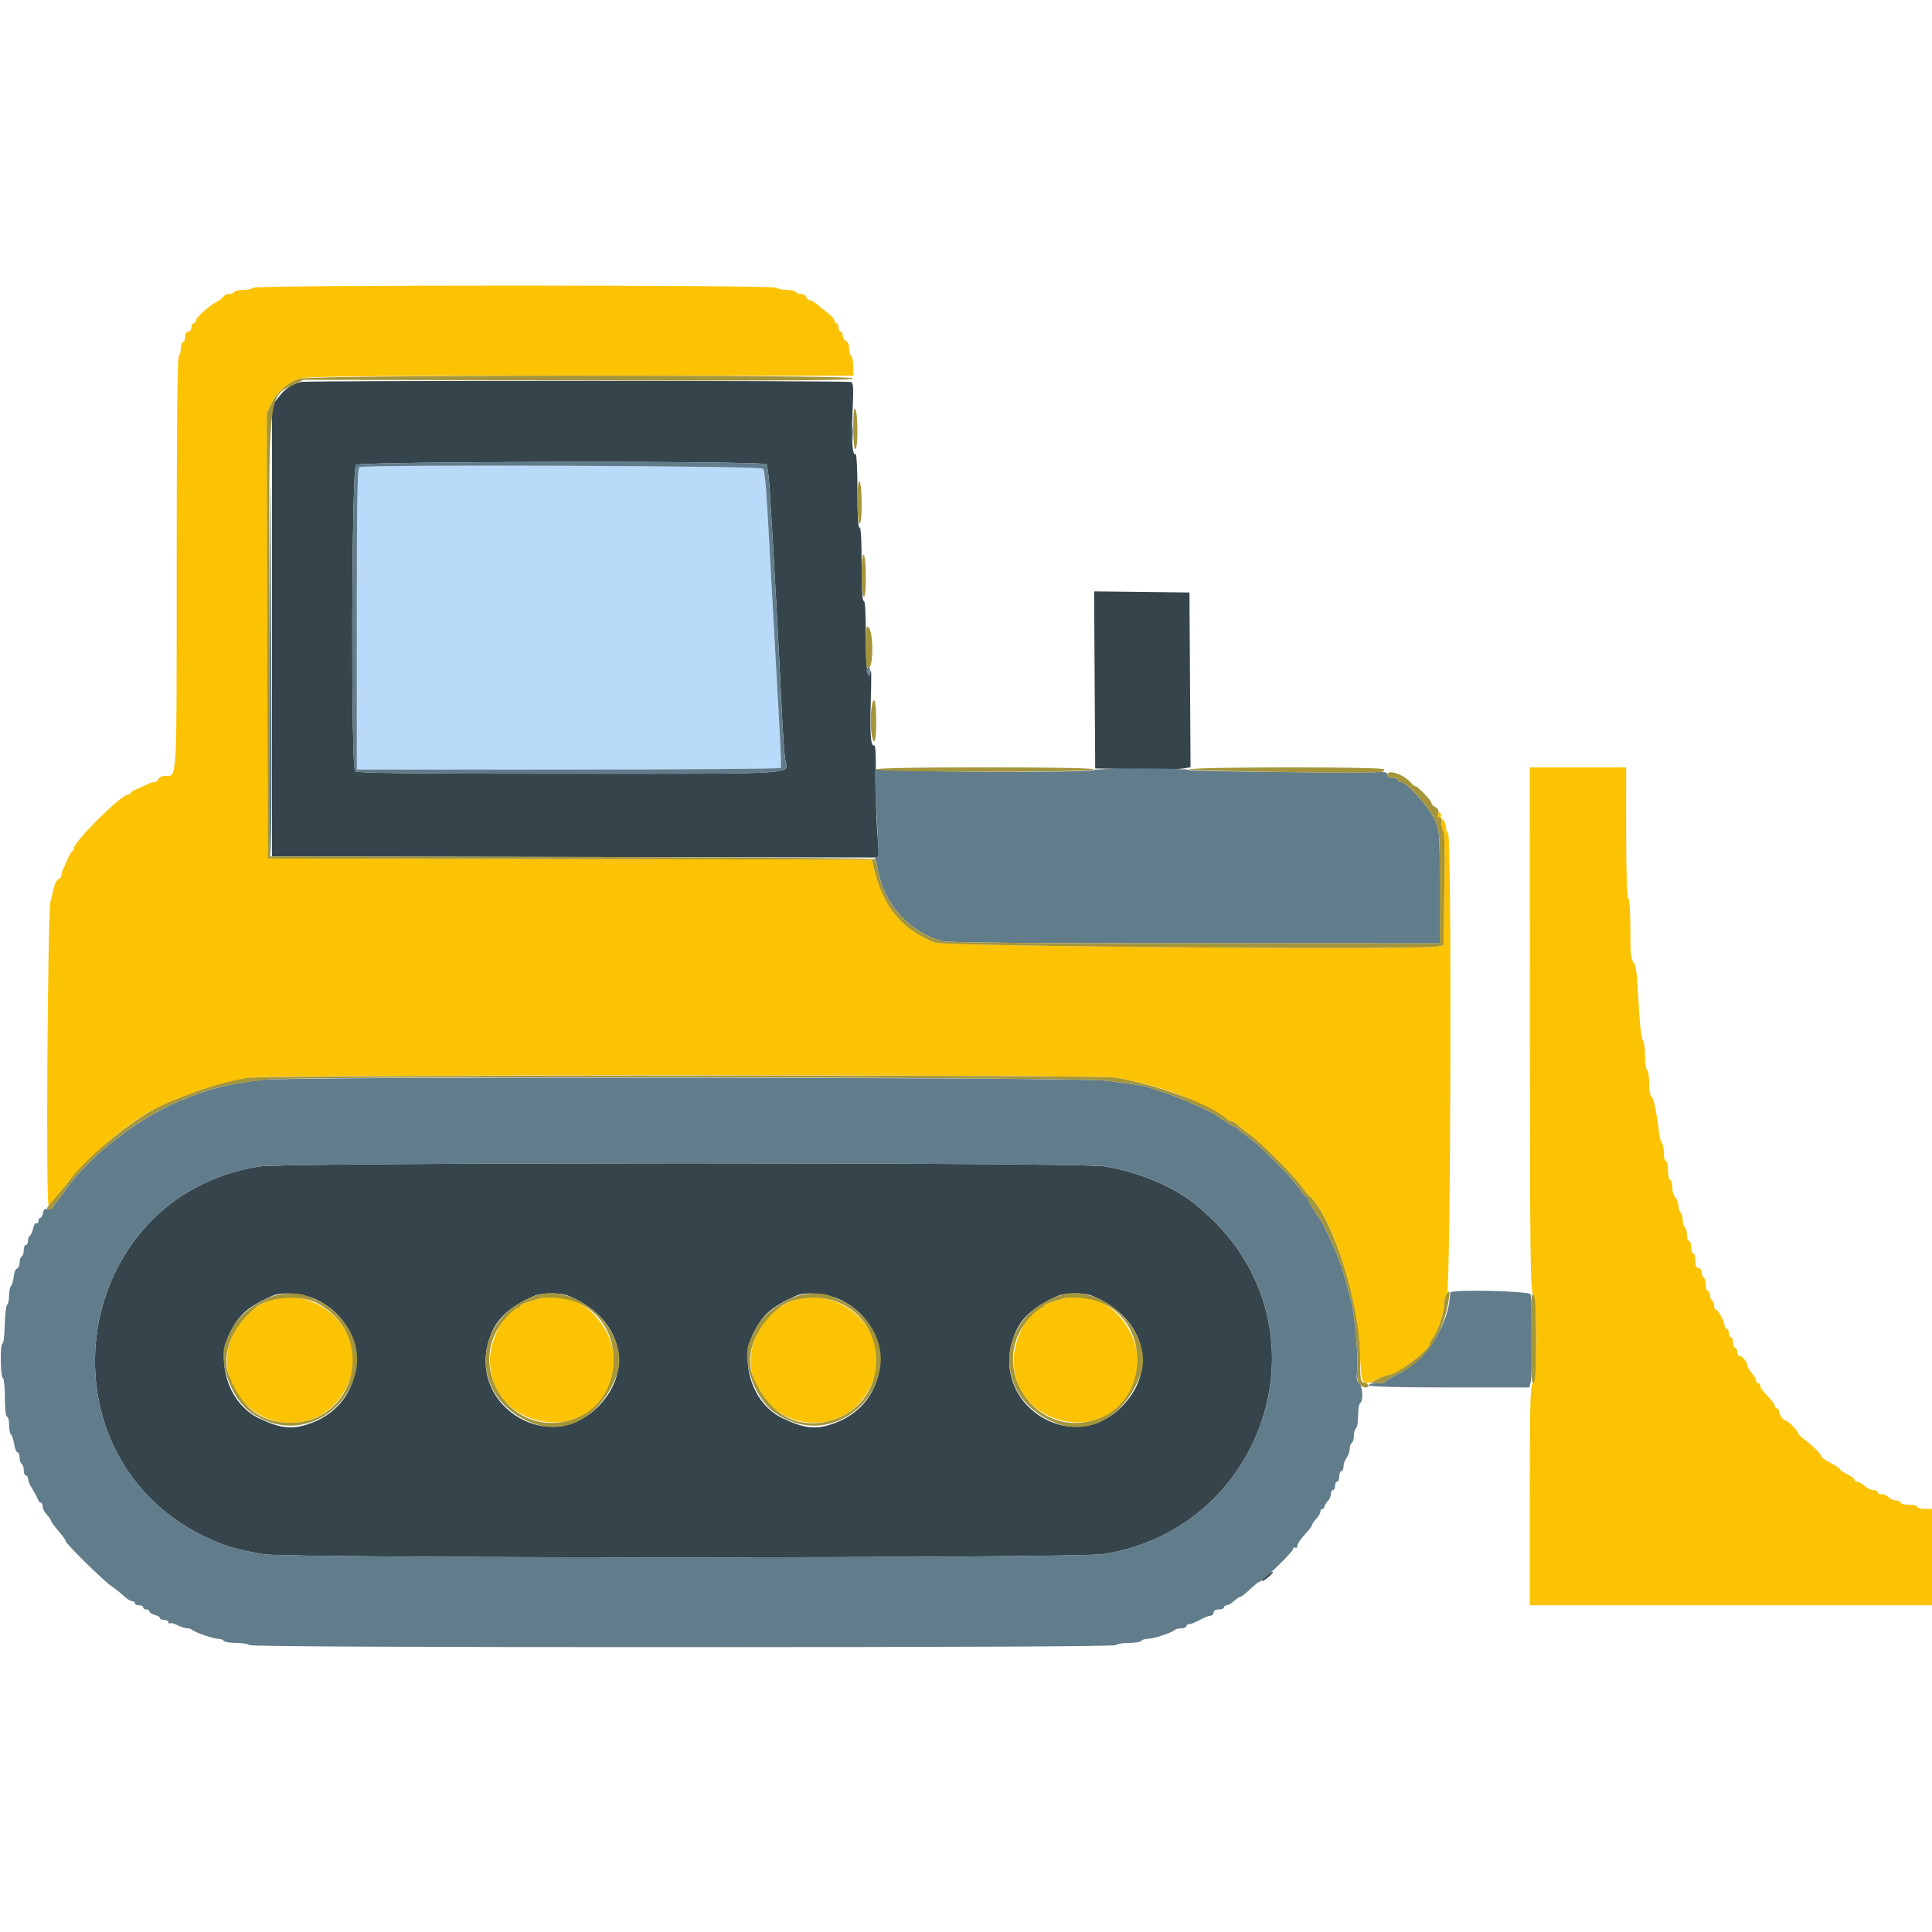 <svg height="2500" width="2500" xmlns="http://www.w3.org/2000/svg" viewBox="15.46 73.847 368.94 260.153"><g fill-rule="evenodd"><path d="M72.91 92.387c-1.761.42-3.048 1.322-4.383 3.074L67.4 96.938V183l57.962.101 57.961.102-.361-5.302c-.199-2.915-.319-7.785-.267-10.821.053-3.102-.06-5.425-.258-5.303-.689.426-.884-2.003-.685-8.545.111-3.647.109-6.224-.004-5.726-.557 2.461-.948-.24-.948-6.553 0-4.565-.139-6.914-.4-6.753s-.4-2.27-.4-7-.139-7.161-.4-7-.4-2.27-.4-7c0-4.023-.155-7.151-.349-7.032-.621.384-.834-2.615-.58-8.186.204-4.485.149-5.472-.312-5.579-1.231-.287-103.849-.303-105.049-.016m88.934 15.724c.171.171.455 2.601.631 5.4.742 11.829 1.638 28.262 2.273 41.689.203 4.29.501 8.473.662 9.297.572 2.918 3.842 2.703-41.179 2.703-30.944 0-40.584-.113-40.951-.48-.829-.829-.679-57.664.154-58.497.69-.69 77.723-.8 78.41-.112m62.652 41.181l.104 16.908 7.8.117c4.29.065 8.387.011 9.104-.119l1.305-.236-.105-16.681-.104-16.681-9.104-.108-9.105-.107zM65 242.2c-36.705 5.834-43.147 56.314-9.101 71.319 3.028 1.334 4.706 1.804 9.701 2.717 4.53.828 155.326.813 160.6-.016 29.5-4.638 42.409-39.61 22.804-61.782-1.03-1.166-2.038-2.146-4.36-4.238-4.155-3.745-11.221-6.851-18.244-8.02-4.762-.793-156.404-.774-161.4.02m11.035 25.502c10.388 5.082 9.735 19.434-1.069 23.476-3.591 1.344-5.812 1.143-10.105-.912-5.622-2.69-8.304-10.66-5.487-16.303 1.76-3.526 3.465-4.999 8.226-7.109 1.764-.781 5.969-.359 8.435.848m47.846-.851c9.857 3.969 12.763 13.497 6.307 20.678-9.798 10.897-26.724-.349-20.75-13.787 1.271-2.857 3.9-5.069 8.162-6.866 1.346-.568 4.9-.582 6.281-.025m52.154.851c10.388 5.082 9.735 19.434-1.069 23.476-3.591 1.344-5.812 1.143-10.105-.912-5.622-2.69-8.304-10.66-5.487-16.303 1.76-3.526 3.465-4.999 8.226-7.109 1.764-.781 5.969-.359 8.435.848m47.846-.851c9.857 3.969 12.763 13.497 6.307 20.678-9.798 10.897-26.724-.349-20.75-13.787 1.271-2.857 3.9-5.069 8.162-6.866 1.346-.568 4.9-.582 6.281-.025m33.362 53.572c-.526.438-.886.867-.8.953.087.086.662-.279 1.279-.81.618-.531.978-.96.8-.953-.177.008-.752.372-1.279.81" fill="#36454c"/><path d="M84.1 108.665c-.393.159-.5 6.329-.5 28.968V166.4h40.376c22.207 0 40.46-.135 40.561-.3.174-.284.008-3.894-.953-20.7-.226-3.96-.573-10.26-.771-14-.977-18.471-1.233-21.943-1.658-22.455-.449-.541-75.73-.815-77.055-.28" fill="#badafa"/><path d="M66.895 141.076c-.052 22.922.04 41.76.205 41.862.272.168.269-29.106-.005-68.538-.058-8.25-.148 3.754-.2 26.676M178.124 102.2c.002 1.32.077 1.812.166 1.093s.087-1.799-.004-2.4-.164-.013-.162 1.307m-94.69 6.023c-.833.833-.983 57.668-.154 58.497.367.367 10.007.48 40.951.48 45.021 0 41.751.215 41.179-2.703-.161-.824-.459-5.007-.662-9.297-.635-13.427-1.531-29.86-2.273-41.689-.176-2.799-.46-5.229-.631-5.4-.687-.688-77.72-.578-78.41.112m77.721.722c.425.512.681 3.984 1.658 22.455.198 3.74.545 10.04.771 14 .961 16.806 1.127 20.416.953 20.7-.101.165-18.354.3-40.561.3H83.6v-28.767c0-22.639.107-28.809.5-28.968 1.325-.535 76.606-.261 77.055.28m19.823 38.29c-.147.239-.068.635.177.88.327.327.445.211.445-.435 0-.966-.208-1.115-.622-.445m1.628 22.965c.115 2.42.321 6.335.458 8.7.187 3.217.128 4.3-.231 4.3-.264 0-.378.166-.252.369.125.203.402 1.286.614 2.406 1.193 6.287 6.117 11.614 12.205 13.203 1.067.278 17.152.418 48.3.42l46.7.002v-10.752c0-10.646-.01-10.773-1.009-12.956-1.1-2.401-5.293-7.092-6.34-7.092-.358 0-.651-.18-.651-.4s-.45-.4-1-.4c-.62 0-1-.227-1-.597 0-.449-.422-.576-1.7-.514-4.437.218-36.325-.125-36.161-.389.102-.165-3.938-.3-8.976-.3-5.039 0-9.162.135-9.163.3 0 .561-41.504.362-41.768-.2-.129-.275-.141 1.48-.026 3.9M66 225.638c-4.392.428-9.548 1.466-11.8 2.377-.44.177-1.7.645-2.8 1.038-8.382 2.999-18.621 10.729-23.508 17.747-.69.99-1.488 2.038-1.773 2.329-.285.29-.519.707-.519.925s-.405.34-.9.271c-.676-.094-.932.099-1.028.775-.07.495-.295.9-.5.9s-.372.281-.372.624-.165.521-.367.396c-.203-.125-.486.313-.631.972s-.43 1.302-.633 1.427c-.203.126-.369.578-.369 1.005s-.18.776-.4.776-.4.439-.4.976-.18 1.088-.4 1.224-.4.667-.4 1.181c0 .513-.23 1.022-.511 1.13-.282.108-.558.799-.614 1.536s-.276 1.514-.488 1.726c-.213.213-.387 1.035-.387 1.827s-.17 1.611-.378 1.82-.413 1.955-.455 3.88c-.041 1.925-.231 3.5-.421 3.5-.486 0-.434 6.298.054 6.6.22.136.4 1.857.4 3.824 0 2.117.163 3.576.4 3.576.22 0 .4.709.4 1.576s.156 1.673.347 1.792c.192.118.464.938.605 1.823.142.885.435 1.609.653 1.609.217 0 .395.439.395.976s.18 1.088.4 1.224.4.687.4 1.224.18.976.4.976.413.315.429.7.378 1.24.805 1.9c.426.66.884 1.515 1.017 1.9s.401.7.596.7c.194 0 .353.326.353.725 0 .398.36 1.111.8 1.583s.803 1.001.808 1.175c.004.174.634 1.035 1.4 1.913.765.877 1.392 1.749 1.392 1.937 0 .5 7.162 7.554 8.8 8.667.77.523 1.83 1.367 2.355 1.876.525.508 1.2.924 1.5.924s.545.18.545.4.36.4.8.4.8.18.8.4.27.4.6.4.6.177.6.392c0 .216.45.506 1 .644s1 .411 1 .607c0 .197.36.357.8.357s.8.191.8.424.148.332.329.22c.18-.112.831.058 1.445.376.615.319 1.427.58 1.805.58s.816.128.973.285c.49.49 4.005 1.714 4.924 1.715.482 0 .988.18 1.124.4s1.216.4 2.4.4 2.264.18 2.4.4c.164.265 28.196.4 82.8.4s82.636-.135 82.8-.4c.136-.22 1.216-.4 2.4-.4s2.264-.18 2.4-.4.732-.4 1.324-.4c1.074-.001 4.584-1.175 5.124-1.715.157-.157.705-.285 1.219-.285.513 0 .933-.18.933-.4s.265-.4.588-.4 1.229-.36 2.012-.8 1.689-.8 2.012-.8.588-.27.588-.6c0-.373.378-.6 1-.6.55 0 1-.18 1-.4s.236-.4.525-.4c.288 0 .911-.36 1.383-.8s1.009-.8 1.192-.8 1.001-.63 1.818-1.4c.816-.77 1.572-1.4 1.68-1.4.613 0 6.602-5.78 6.602-6.372 0-.261.18-.364.4-.228s.4-.033.4-.375c0-.343.63-1.291 1.4-2.107.77-.817 1.4-1.635 1.4-1.818s.36-.72.8-1.192.8-1.095.8-1.383c0-.289.18-.525.4-.525s.4-.193.4-.429c0-.235.27-.698.6-1.028s.6-.947.6-1.372c0-.424.18-.771.4-.771s.4-.36.4-.8.18-.8.4-.8.4-.45.4-1 .18-1 .4-1 .406-.405.413-.9.277-1.249.6-1.676c.323-.428.587-1.182.587-1.677s.18-1.011.4-1.147.4-.766.4-1.4.18-1.264.4-1.4.4-1.216.4-2.4.18-2.264.4-2.4c.629-.389.474-3.24-.207-3.805-.455-.379-.545-.963-.362-2.349.266-2.019-.44-10.493-1.088-13.046-1.532-6.034-2.459-8.754-4.296-12.6-.787-1.65-1.573-3.18-1.745-3.4-.88-1.124-2.302-3.482-2.302-3.818 0-.21-.135-.386-.3-.391s-.84-.817-1.5-1.805c-1.426-2.134-8.297-8.925-10.119-10.002-.704-.416-1.281-.898-1.281-1.07 0-.173-.172-.314-.382-.314-.34 0-2.752-1.458-3.818-2.307-.929-.74-7.898-3.786-10.2-4.459-.99-.289-2.16-.674-2.6-.855-.932-.384-2.326-.607-8.6-1.375-5.228-.641-153.954-.795-160.4-.166m160.4 16.542c7.023 1.169 14.089 4.275 18.244 8.02 2.322 2.092 3.33 3.072 4.36 4.238 19.605 22.172 6.696 57.144-22.804 61.782-5.274.829-156.07.844-160.6.016-4.995-.913-6.673-1.383-9.701-2.717C21.853 298.514 28.295 248.034 65 242.2c4.996-.794 156.638-.813 161.4-.02m65.993 24.12c-.139 6.025-4.614 13.025-9.929 15.535-1.355.64-2.464 1.299-2.464 1.464 0 .166-.72.301-1.6.301s-1.6.18-1.6.4c0 .26 5.384.4 15.353.4h15.354l.241-.9c.316-1.179.324-16.047.009-16.867-.259-.676-15.348-1.003-15.364-.333" fill="#617c8b"/><path d="M63.8 74.4c-.136.22-.946.4-1.8.4s-1.664.18-1.8.4-.588.4-1.004.4-.9.225-1.076.501c-.176.275-.81.753-1.409 1.062-1.419.73-3.911 3.019-3.911 3.591 0 .245-.18.446-.4.446s-.4.36-.4.8c0 .444-.267.8-.6.8-.373 0-.6.378-.6 1 0 .55-.18 1-.4 1s-.4.529-.4 1.176-.18 1.288-.4 1.424c-.262.162-.4 13.814-.4 39.652 0 42.834.123 40.548-2.184 40.548-.573 0-1.145.27-1.271.6-.127.33-.484.6-.793.6-.31 0-.875.168-1.257.374-.382.205-1.28.609-1.995.897-.715.289-1.3.66-1.3.827 0 .166-.241.302-.535.302-1.262 0-10.265 8.947-10.265 10.201 0 .329-.136.599-.302.599-.167 0-.538.585-.827 1.3-.288.715-.692 1.613-.897 1.995-.206.382-.374.947-.374 1.257 0 .309-.246.657-.547.772-.301.116-.671.72-.822 1.343s-.477 1.943-.724 2.933c-.55 2.198-.904 58-.368 58 .192 0 .689-.471 1.105-1.047 5.483-7.594 14.012-15.071 20.556-18.022 6.148-2.773 11.333-4.404 16.846-5.301 3.709-.603 161.399-.603 165.108 0 4.08.664 7.971 1.68 11.846 3.093 2.946 1.075 8.36 3.786 9.431 4.724.348.304.809.553 1.025.553s.742.315 1.169.7 1.496 1.228 2.375 1.874c2.07 1.52 8.114 7.565 9.623 9.626.645.88 1.282 1.69 1.415 1.8 4.361 3.597 9.413 18.896 9.905 29.996.293 6.597.317 6.634 3.405 5.228.995-.453 1.981-.824 2.192-.824 1.344 0 7.66-4.748 7.66-5.759 0-.174.333-.795.74-1.379.978-1.403 2.06-4.69 2.06-6.257 0-.689.264-1.601.587-2.029.721-.953.931-87.532.213-87.976-.22-.136-.4-.665-.4-1.175s-.268-1.149-.596-1.421c-.327-.272-.504-.642-.393-.822s.019-.44-.204-.578c-.224-.138-.407.019-.407.349s.18.711.4.847.4.762.4 1.39c0 .629.144 1.203.32 1.277.176.073.245 4.944.153 10.824l-.166 10.69-1.254.227c-3.731.676-94.056-.031-95.853-.75-6.558-2.624-10.081-7.04-11.774-14.757l-.241-1.098-57.692-.102L66.6 183.4l-.102-42.5-.102-42.501.851-1.81c1.087-2.312 3.373-4.268 5.722-4.896 1.414-.379 13.877-.493 53.637-.493H178.4v-1.776c0-.977-.18-1.888-.4-2.024s-.4-.782-.4-1.436c0-.688-.253-1.286-.6-1.419-.33-.127-.6-.571-.6-.988 0-.416-.18-.757-.4-.757s-.4-.36-.4-.8-.18-.8-.4-.8-.4-.227-.4-.505-.461-.851-1.024-1.274-1.508-1.185-2.1-1.694-1.282-.926-1.533-.927c-.252 0-.561-.27-.688-.6-.126-.33-.585-.6-1.019-.6s-.9-.18-1.036-.4-.946-.4-1.8-.4-1.664-.18-1.8-.4c-.342-.553-99.658-.553-100 0m243.813 141.5c.011 43.242.091 50.004.6 50.676.874 1.156.863 16.297-.013 17.024-.519.431-.6 3.314-.6 21.449V326h76.8v-18.4H383c-.77 0-1.4-.18-1.4-.4s-.72-.4-1.6-.4-1.6-.18-1.6-.4-.373-.4-.829-.4c-.455 0-1.098-.27-1.428-.6s-.947-.6-1.372-.6c-.424 0-.771-.18-.771-.4s-.368-.4-.817-.4-1.203-.36-1.675-.8-1.095-.8-1.383-.8c-.289 0-.525-.172-.525-.381 0-.21-.63-.68-1.4-1.046-.77-.365-1.4-.795-1.4-.956 0-.16-.81-.708-1.8-1.217s-1.8-1.095-1.8-1.302c0-.407-1.628-2.013-3.338-3.293-.584-.437-1.062-.94-1.062-1.118 0-.377-1.846-2.287-2.21-2.287-.485 0-1.39-1.154-1.39-1.771 0-.346-.18-.629-.4-.629s-.4-.188-.4-.418-.405-.852-.9-1.381c-1.5-1.605-1.9-2.148-1.9-2.584 0-.229-.18-.417-.4-.417s-.4-.236-.4-.525c0-.288-.36-.911-.8-1.383s-.806-1.091-.813-1.375c-.017-.714-.978-1.917-1.531-1.917-.251 0-.456-.36-.456-.8s-.18-.8-.4-.8-.4-.45-.4-1-.18-1-.4-1-.4-.36-.4-.8-.18-.8-.4-.8-.4-.242-.4-.539c0-.802-1.202-3.061-1.629-3.061-.204 0-.371-.349-.371-.776s-.18-.888-.4-1.024-.4-.597-.4-1.024-.18-.776-.4-.776-.4-.529-.4-1.176-.18-1.288-.4-1.424-.4-.597-.4-1.024-.27-.776-.6-.776c-.419 0-.6-.422-.6-1.4 0-.77-.18-1.4-.4-1.4s-.4-.54-.4-1.2-.18-1.2-.4-1.2-.4-.529-.4-1.176-.18-1.288-.4-1.424-.4-.766-.4-1.4-.18-1.264-.4-1.4-.4-.699-.4-1.252-.27-1.275-.6-1.605-.6-1.217-.6-1.972c0-.754-.18-1.371-.4-1.371s-.4-.81-.4-1.8-.18-1.8-.4-1.8-.4-.684-.4-1.52-.163-1.691-.361-1.9c-.199-.209-.457-1.19-.574-2.18-.457-3.875-1.04-6.592-1.443-6.726-.232-.077-.422-1.195-.422-2.484 0-1.288-.18-2.454-.4-2.59s-.4-1.371-.4-2.744-.166-2.667-.37-2.876c-.367-.377-.65-3.208-1.066-10.653-.148-2.66-.396-4.021-.79-4.349-.45-.373-.574-1.716-.574-6.203 0-3.387-.163-5.829-.4-5.975-.253-.156-.4-4.804-.4-12.624V166h-18.4zM66.879 267.815c-4.645 1.699-8.079 6.571-8.079 11.461 0 5.946 5.009 11.344 10.972 11.823 5.998.481 10.838-2.951 12.754-9.045 2.708-8.619-6.959-17.417-15.647-14.239m51.721-.432c-3.178.952-3.8 1.195-3.8 1.481 0 .185-.201.336-.447.336-2.182 0-5.342 5.916-5.342 10 0 13.159 18.763 16.571 23.093 4.2 3.024-8.641-5.274-18.483-13.504-16.017m48.279.458c-4.603 1.613-8.079 6.533-8.079 11.435 0 5.946 5.009 11.344 10.972 11.823 5.998.481 10.838-2.951 12.754-9.045 2.719-8.652-6.811-17.309-15.647-14.213m51.721-.458c-3.178.952-3.8 1.195-3.8 1.481 0 .185-.201.336-.447.336-2.182 0-5.342 5.916-5.342 10 0 13.159 18.763 16.571 23.093 4.2 3.024-8.641-5.274-18.483-13.504-16.017" fill="#fbc304"/><path d="M72.649 91.764c-2.156.668-4.38 2.651-5.396 4.812l-.857 1.823.102 42.501.102 42.5 57.693.101 57.692.102.241 1.098c1.693 7.717 5.216 12.133 11.774 14.757 1.797.719 92.122 1.426 95.853.75l1.254-.227.169-10.69c.093-5.88.032-10.786-.135-10.903s-.348-.87-.403-1.674c-.054-.809-.269-1.356-.481-1.226-.222.138-.288-.127-.156-.631.157-.601-.007-.993-.537-1.276-.42-.225-.764-.589-.764-.808 0-.442-2.617-3.173-3.04-3.173-.146 0-.557-.328-.913-.73-1.399-1.577-4.447-2.585-4.447-1.47 0 .373.378.6 1 .6.55 0 1 .18 1 .4s.293.4.651.4c1.047 0 5.24 4.691 6.34 7.092.999 2.183 1.009 2.31 1.009 12.956V199.6l-46.7-.002c-31.148-.002-47.233-.142-48.3-.42-6.111-1.595-11.012-6.915-12.215-13.258-.218-1.15-.538-2.233-.71-2.405s-26.224-.358-57.894-.414L67 183l-.107-41.2c-.125-48.383-.306-46.425 4.526-48.816l2.019-.999 52.481.108c41.775.085 52.481.005 52.481-.393 0-.714-103.443-.651-105.751.064m105.757 9.336c-.004 2.471.153 4.1.394 4.1.519 0 .519-6.796 0-7.6-.264-.409-.39.705-.394 3.5m.794 14.053c0 2.235.176 4.109.4 4.247.256.159.4-1.188.4-3.753 0-2.235-.176-4.109-.4-4.247-.256-.159-.4 1.188-.4 3.753m.8 14c0 2.235.176 4.109.4 4.247.256.159.4-1.188.4-3.753 0-2.235-.176-4.109-.4-4.247-.256-.159-.4 1.188-.4 3.753m.813 13.734c-.011 3.65.076 4.254.587 4.058.844-.324.854-6.456.013-7.569-.529-.698-.589-.346-.6 3.511m1.037 12.125c-.302 2.57.072 6.283.601 5.957.446-.276.447-6.995.001-7.698-.215-.339-.431.286-.602 1.741m.95 11.388c0 .262 7.2.4 20.8.4s20.8-.138 20.8-.4-7.2-.4-20.8-.4-20.8.138-20.8.4m59.812-.019c-.222.36 35.051.815 36.684.474.382-.08.596-.305.476-.5-.303-.49-36.857-.464-37.16.026M62.8 225.275c-5.05.851-10.515 2.602-16.4 5.256-5.028 2.267-13.537 9.108-17.367 13.963-1.434 1.818-3.064 3.808-3.621 4.422-1.175 1.297-1.227 1.484-.412 1.484.33 0 .6-.167.6-.371 0-.205.234-.61.519-.9.285-.291 1.083-1.339 1.773-2.329 4.887-7.018 15.126-14.748 23.508-17.747 1.1-.393 2.36-.861 2.8-1.038 2.4-.97 7.377-1.931 12.542-2.422 7.101-.674 154.017-.48 159.658.211 6.274.768 7.668.991 8.6 1.375.44.181 1.61.566 2.6.855 2.302.673 9.271 3.719 10.2 4.459 1.066.849 3.478 2.307 3.818 2.307.21 0 .382.141.382.314 0 .172.577.654 1.281 1.07 1.822 1.077 8.693 7.868 10.119 10.002.66.988 1.335 1.8 1.5 1.805s.3.181.3.391c0 .336 1.422 2.694 2.302 3.818.172.22.958 1.75 1.745 3.4 1.836 3.845 2.745 6.508 4.298 12.6.64 2.512 1.37 11.319 1.086 13.099-.27 1.683.476 3.101 1.631 3.101.831 0 .636-.681-.262-.916-.74-.193-.801-.549-.807-4.747-.016-10.459-5.435-27.409-9.955-31.137-.133-.11-.77-.92-1.415-1.8-1.509-2.061-7.553-8.106-9.623-9.626-.879-.646-1.948-1.489-2.375-1.874s-.953-.7-1.169-.7-.677-.249-1.025-.553c-3.161-2.767-13.434-6.541-21.277-7.817-3.37-.548-162.288-.504-165.554.045m228.832 41.464c-.237.445-.432 1.328-.432 1.963 0 1.483-1.107 4.792-2.06 6.16-.407.584-.74 1.205-.74 1.379 0 1.041-6.286 5.73-7.738 5.773-.254.007-1.182.361-2.062.786l-1.6.773 1.5.013c.825.008 1.5-.121 1.5-.287 0-.165 1.109-.824 2.464-1.464 4.827-2.279 8.141-6.79 9.393-12.786.598-2.86.516-3.694-.225-2.31m16.168 8.22c0 7.133.103 8.888.5 8.558.369-.306.5-2.478.5-8.29 0-5.668-.14-8.066-.5-8.558-.405-.554-.5 1.013-.5 8.29m-240-8.057c-3.741 1.3-6.881 3.816-8.147 6.527a73.57 73.57 0 0 1-.9 1.866c-1.858 3.654.687 11.181 4.721 13.956 12.929 8.895 27.508-8.532 16.006-19.134-1.618-1.492-2.452-1.977-5.599-3.261-1.35-.55-4.432-.527-6.081.046m50-.035c-12.285 4.139-12.931 19.301-1.032 24.196 6.577 2.706 13.181-.835 16.381-8.782 3.163-7.853-7.125-18.184-15.349-15.414m50 .035c-3.741 1.3-6.881 3.816-8.147 6.527a73.57 73.57 0 0 1-.9 1.866c-1.858 3.654.687 11.181 4.721 13.956 12.929 8.895 27.508-8.532 16.006-19.134-1.618-1.492-2.452-1.977-5.599-3.261-1.35-.55-4.432-.527-6.081.046m50-.035c-12.285 4.139-12.931 19.301-1.032 24.196 6.577 2.706 13.181-.835 16.381-8.782 3.163-7.853-7.125-18.184-15.349-15.414m-141.591 1.528c11.696 6.493 6.798 23.766-6.437 22.704-4.998-.402-8.22-3.102-10.521-8.818-1.637-4.063.428-9.428 5.064-13.159 2.606-2.097 8.75-2.473 11.894-.727m48.645-.511c10.491 3.345 10.351 19.398-.198 22.687-12.044 3.755-21.015-10.842-12.213-19.871.805-.825 1.664-1.5 1.91-1.5s.447-.151.447-.336c0-.286.622-.529 3.8-1.481 1.182-.354 4.373-.098 6.254.501m49.832-.043c10.89 3.648 10.773 19.326-.17 22.768-6.626 2.084-12.324-1.025-15.265-8.328-1.637-4.063.428-9.428 5.064-13.159 2.284-1.838 6.978-2.417 10.371-1.281m50.168.043c10.491 3.345 10.351 19.398-.198 22.687-12.044 3.755-21.015-10.842-12.213-19.871.805-.825 1.664-1.5 1.91-1.5s.447-.151.447-.336c0-.286.622-.529 3.8-1.481 1.182-.354 4.373-.098 6.254.501" fill="#a5953b"/></g></svg>